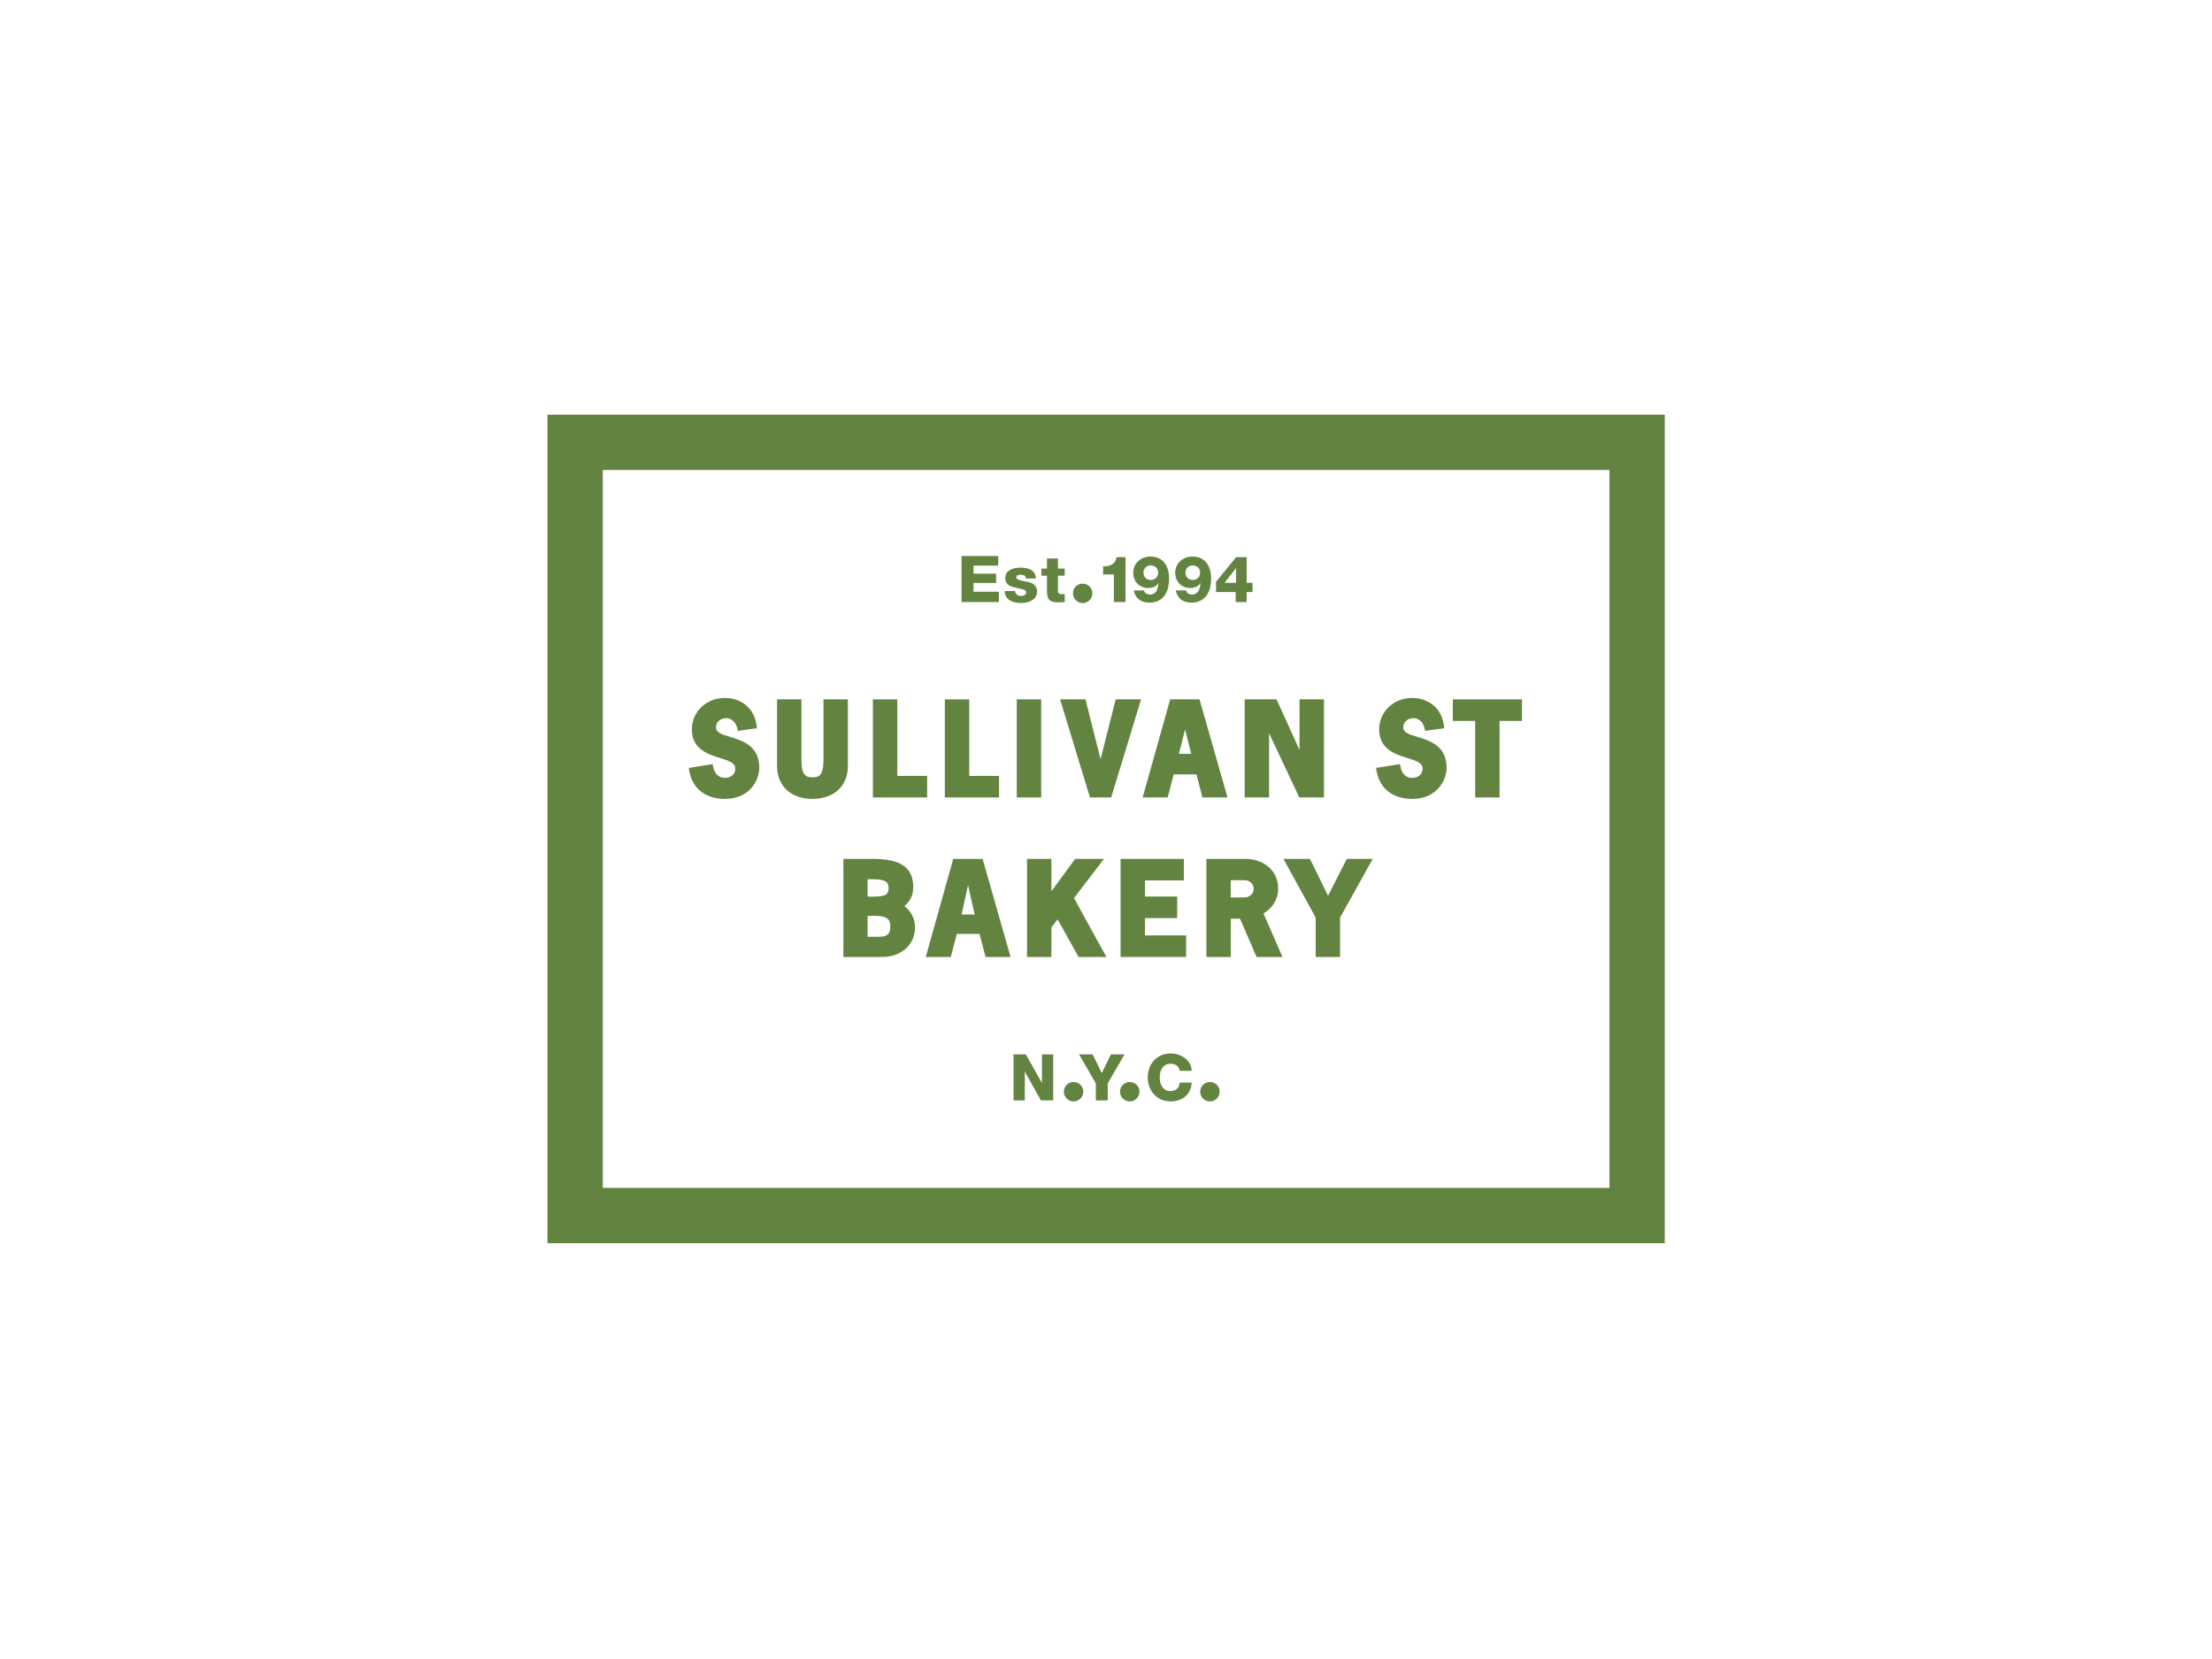 <?xml version="1.0" encoding="UTF-8"?>
<svg xmlns="http://www.w3.org/2000/svg" width="2666" height="2000" viewBox="0 0 2666 2000">
  <g id="Layer_3" data-name="Layer 3">
    <rect width="2666" height="2000" style="fill: none;"/>
  </g>
  <g id="SVGs">
    <path d="M659.816,499.804v998.543H2006.46V499.804H659.816Zm1279.972,931.87H726.487V566.476H1939.788v865.198Z" style="fill: #638440;"/>
    <path d="M992.502,842.905v73.253c0,19.156-6.017,20.715-13.286,20.715s-13.287-1.559-13.287-20.715v-73.253h-29.408v80.397c0,24.022,16.759,39.545,42.695,39.545,25.933,0,42.69-15.522,42.69-39.545v-80.397h-29.404Z" style="fill: #638440;"/>
    <polygon points="1117.434 935.157 1081.464 935.157 1081.464 842.905 1052.055 842.905 1052.055 961.135 1117.434 961.135 1117.434 935.157" style="fill: #638440;"/>
    <rect x="1225.453" y="842.905" width="29.408" height="118.23" style="fill: #638440;"/>
    <polygon points="1344.679 842.905 1326.461 915.022 1308.244 842.905 1277.663 842.905 1313.684 961.135 1339.239 961.135 1375.255 842.905 1344.679 842.905" style="fill: #638440;"/>
    <path d="M1445.711,842.905h-35.379l-33.133,118.23h30.163l7.282-27.848h27.342l7.281,27.848h30.18l-33.736-118.23Zm-9.975,65.693h-14.847l7.425-29.518,7.422,29.518Z" style="fill: #638440;"/>
    <polygon points="1566.252 842.905 1566.252 903.887 1538.552 842.905 1500.133 842.905 1500.133 961.135 1529.542 961.135 1529.542 883.664 1565.985 961.135 1595.66 961.135 1595.66 842.905 1566.252 842.905" style="fill: #638440;"/>
    <polygon points="1751.014 842.905 1751.014 868.885 1777.953 868.885 1777.953 961.135 1807.357 961.135 1807.357 868.885 1834.339 868.885 1834.339 842.905 1751.014 842.905" style="fill: #638440;"/>
    <path d="M880.292,888.278c-10.899-3.294-17.151-5.492-17.417-11.433,0-1.665,.343-3.098,1.113-4.736,3.162-6.901,12.015-7.78,16.633-5.346,5.411,2.852,7.84,8.359,8.555,14.118l23.027-3.156-.245-2.471c-2.019-20.373-17.446-34.059-38.389-34.059-22.26,0-39.698,16.618-39.698,37.834,0,24.042,19.523,30.087,33.778,34.501,11.465,3.551,18.492,6.066,18.492,12.771,0,.34-.038,.644-.06,.962l.029,.011c-.009,.135-.041,.252-.053,.385-.029,.294-.071,.577-.118,.851-.053,.311-.109,.619-.183,.912-.037,.144-.083,.277-.125,.415-2.325,7.836-12.478,9.03-17.488,6.633-6.119-2.926-8.133-8.692-9.261-15.518l-28.755,4.589,.365,2.312c3.506,22.24,19.31,34.995,43.36,34.995,30.064,0,41.267-22.944,41.267-37.407,0-26.631-20.13-32.717-34.828-37.161Z" style="fill: #638440;"/>
    <polygon points="1204.132 935.157 1168.163 935.157 1168.163 842.905 1138.754 842.905 1138.754 961.135 1204.132 961.135 1204.132 935.157" style="fill: #638440;"/>
    <path d="M1708.652,888.278c-10.898-3.294-17.151-5.492-17.417-11.433,0-1.665,.343-3.098,1.113-4.736,3.162-6.901,12.015-7.78,16.633-5.346,5.41,2.852,7.84,8.359,8.555,14.118l23.027-3.156-.245-2.471c-2.019-20.373-17.446-34.059-38.389-34.059-22.26,0-39.698,16.618-39.698,37.834,0,24.042,19.523,30.087,33.778,34.501,11.466,3.551,18.492,6.066,18.492,12.771,0,.34-.037,.644-.06,.962l.029,.011c-.009,.135-.041,.252-.053,.385-.03,.294-.071,.577-.118,.851-.052,.311-.108,.619-.183,.912-.037,.144-.083,.277-.125,.415-2.325,7.836-12.477,9.03-17.488,6.633-6.119-2.926-8.133-8.692-9.261-15.518l-28.755,4.589,.365,2.312c3.507,22.24,19.31,34.995,43.36,34.995,30.063,0,41.267-22.944,41.267-37.407,0-26.631-20.13-32.717-34.828-37.161Z" style="fill: #638440;"/>
    <polygon points="1294.436 1082.447 1330.532 1035.158 1295.813 1035.158 1267.199 1074.233 1267.199 1035.158 1237.791 1035.158 1237.791 1153.388 1267.199 1153.388 1267.199 1117.643 1274.695 1108.107 1299.953 1153.388 1333.497 1153.388 1294.436 1082.447" style="fill: #638440;"/>
    <polygon points="1379.983 1127.41 1379.983 1106.546 1418.826 1106.546 1418.826 1080.572 1379.983 1080.572 1379.983 1061.136 1426.821 1061.136 1426.821 1035.158 1350.575 1035.158 1350.575 1153.388 1429.535 1153.388 1429.535 1127.41 1379.983 1127.41" style="fill: #638440;"/>
    <polygon points="1623.231 1035.158 1600.622 1079.589 1578.795 1035.158 1546.842 1035.158 1585.72 1105.898 1585.72 1153.388 1615.128 1153.388 1615.128 1105.907 1654.465 1035.158 1623.231 1035.158" style="fill: #638440;"/>
    <path d="M1522.778,1100.87c10.756-5.828,17.767-17.353,17.767-29.732,0-23.622-19.682-35.981-39.125-35.981h-47.404v118.23h29.408v-46.124h11.089l19.991,46.124h31.209l-22.934-52.518Zm-23.118-19.251h-16.283v-20.745h16.805c7.22,0,10.897,5.773,10.897,10.373,0,4.811-3.938,10.372-11.418,10.372Z" style="fill: #638440;"/>
    <path d="M1184.279,1035.158h-35.379l-33.133,118.23h30.163l7.281-27.849h27.342l7.282,27.849h30.18l-33.736-118.23Zm-25.375,66.969l7.868-35.36,7.868,35.36h-15.736Z" style="fill: #638440;"/>
    <path d="M1089.839,1092.1c7.14-5.67,10.877-13.458,10.877-22.82,0-23.599-15.019-34.122-48.695-34.122h-35.551v118.23h46.979c22.835,0,39.409-14.951,39.409-35.55,0-10.542-4.774-19.81-13.019-25.739Zm-44.154-32.376c.299-.002,3.635-.035,4.982-.035,15.552,0,20.294,2.533,20.294,10.838,0,5.48-2.336,7.271-4.622,8.301-3.592,1.617-9.127,1.841-14.575,1.841h-.002c-1.483,0-3-.017-4.539-.035-.511-.005-1.024-.011-1.539-.017v-20.893Zm22.842,67.514c-2.693,1.582-6.288,1.801-9.773,1.801l-13.068-.007v-25.063c2.711-.156,5.107-.233,7.266-.233,16.853,0,20.15,4.642,20.15,12.66,0,5.485-1.496,9.032-4.574,10.843Z" style="fill: #638440;"/>
    <path d="M1386.529,670.776c-11.263,0-20.739,7.923-20.739,19.496,0,10.563,7.379,18.407,18.097,18.407,4.66,0,9.709-1.631,12.116-5.826h.156c-.311,7.147-2.873,13.749-10.02,13.749-1.631,0-3.34-.389-4.66-1.243-1.321-.777-2.33-2.097-2.641-3.806h-12.35c1.865,10.02,9.01,14.758,18.874,14.758,17.243,0,23.69-13.438,23.69-29.049,0-14.524-6.757-26.486-22.525-26.486Zm.31,28.195c-5.437,0-8.699-3.961-8.699-9.01,0-4.506,3.65-8.466,8.621-8.466,5.671,0,9.087,3.807,9.087,8.622,0,4.893-3.416,8.854-9.01,8.854Z" style="fill: #638440;"/>
    <path d="M1329.541,682.66c7.612,.156,15.456-2.641,16.001-11.185h10.951v54.138h-13.981v-33.244h-12.971v-9.709Z" style="fill: #638440;"/>
    <path d="M1304.866,703.406c6.454,0,11.721,5.137,11.721,11.589,0,6.454-5.267,11.853-11.721,11.853-6.453,0-11.721-5.399-11.721-11.853,0-6.453,5.269-11.589,11.721-11.589Z" style="fill: #638440;"/>
    <path d="M1255.172,685.301h6.68v-12.195h13.204v12.195h8.157v8.543h-8.157v18.331c0,3.184,1.864,3.885,4.739,3.885,1.087,0,2.252-.156,3.418-.156v9.709c-2.409,.078-4.817,.389-7.224,.389-11.262,0-14.136-3.263-14.136-14.214v-17.943h-6.68v-8.543Z" style="fill: #638440;"/>
    <polygon points="1158.902 670.155 1203.097 670.155 1203.097 681.728 1173.349 681.728 1173.349 691.437 1200.534 691.437 1200.534 702.622 1173.349 702.622 1173.349 713.185 1203.873 713.185 1203.873 725.613 1158.902 725.613 1158.902 670.155" style="fill: #638440;"/>
    <path d="M1210.923,712.331h12.583c0,2.02,.853,3.496,2.174,4.506,1.242,.931,3.029,1.398,4.893,1.398,2.563,0,6.213-1.088,6.213-4.272,0-3.107-4.117-3.728-6.447-4.272-8.311-2.097-18.718-2.33-18.718-13.204,0-9.709,10.485-12.35,18.408-12.35,8.854,0,18.097,2.563,18.563,13.048h-12.194c0-1.709-.621-2.795-1.709-3.494-1.088-.7-2.563-1.01-4.194-1.01-2.174,0-5.67,.232-5.67,3.029,0,3.805,8.854,4.506,14.913,5.825,8.156,1.631,10.253,7.534,10.253,10.874,0,10.796-10.253,14.37-19.341,14.37-9.554,0-19.341-3.186-19.729-14.448Z" style="fill: #638440;"/>
    <polygon points="1269.392 1326.277 1254.557 1326.277 1235.294 1291.713 1235.138 1291.713 1235.138 1326.277 1221.545 1326.277 1221.545 1270.819 1236.381 1270.819 1255.643 1304.995 1255.799 1304.995 1255.799 1270.819 1269.392 1270.819 1269.392 1326.277" style="fill: #638440;"/>
    <path d="M1293.923,1327.513c-6.454,0-11.722-5.399-11.722-11.853,0-6.453,5.269-11.589,11.722-11.589,6.453,0,11.721,5.137,11.721,11.589,0,6.454-5.268,11.853-11.721,11.853Z" style="fill: #638440;"/>
    <polygon points="1335.141 1326.277 1320.694 1326.277 1320.694 1305.616 1300.499 1270.819 1316.888 1270.819 1327.918 1293.344 1338.947 1270.819 1355.336 1270.819 1335.141 1305.616 1335.141 1326.277" style="fill: #638440;"/>
    <path d="M1361.613,1327.513c-6.453,0-11.721-5.399-11.721-11.853,0-6.453,5.269-11.589,11.721-11.589,6.454,0,11.721,5.137,11.721,11.589,0,6.454-5.267,11.853-11.721,11.853Z" style="fill: #638440;"/>
    <path d="M1410.674,1315.015c6.758,0,10.641-3.884,11.185-10.253h14.446c-.777,14.292-11.262,22.681-25.32,22.681-16.777,0-27.652-12.816-27.652-28.895,0-16.077,10.874-28.894,27.652-28.894,11.961,0,24.933,7.612,25.32,20.972h-14.446c-.777-5.592-5.127-8.544-11.185-8.544-9.32,0-12.893,8.233-12.893,16.466,0,8.234,3.573,16.467,12.893,16.467Z" style="fill: #638440;"/>
    <path d="M1458.271,1327.513c-6.454,0-11.722-5.399-11.722-11.853,0-6.453,5.268-11.589,11.722-11.589,6.453,0,11.721,5.137,11.721,11.589,0,6.454-5.268,11.853-11.721,11.853Z" style="fill: #638440;"/>
    <path d="M1437.147,670.776c-11.263,0-20.739,7.923-20.739,19.496,0,10.563,7.379,18.407,18.098,18.407,4.66,0,9.708-1.631,12.116-5.826h.156c-.311,7.147-2.873,13.749-10.02,13.749-1.631,0-3.34-.389-4.66-1.243-1.321-.777-2.33-2.097-2.641-3.806h-12.35c1.865,10.02,9.01,14.758,18.874,14.758,17.243,0,23.69-13.438,23.69-29.049,0-14.524-6.757-26.486-22.525-26.486Zm.31,28.195c-5.436,0-8.698-3.961-8.698-9.01,0-4.506,3.65-8.466,8.621-8.466,5.671,0,9.088,3.807,9.088,8.622,0,4.893-3.417,8.854-9.01,8.854Z" style="fill: #638440;"/>
    <path d="M1502.521,702.389v-30.914h-12.66l-24.234,29.748v12.351h23.689v12.039h13.204v-12.039h7.069v-11.185h-7.069Zm-12.815,0h-13.826l13.671-17.476h.156v17.476Z" style="fill: #638440;"/>
  </g>
</svg>